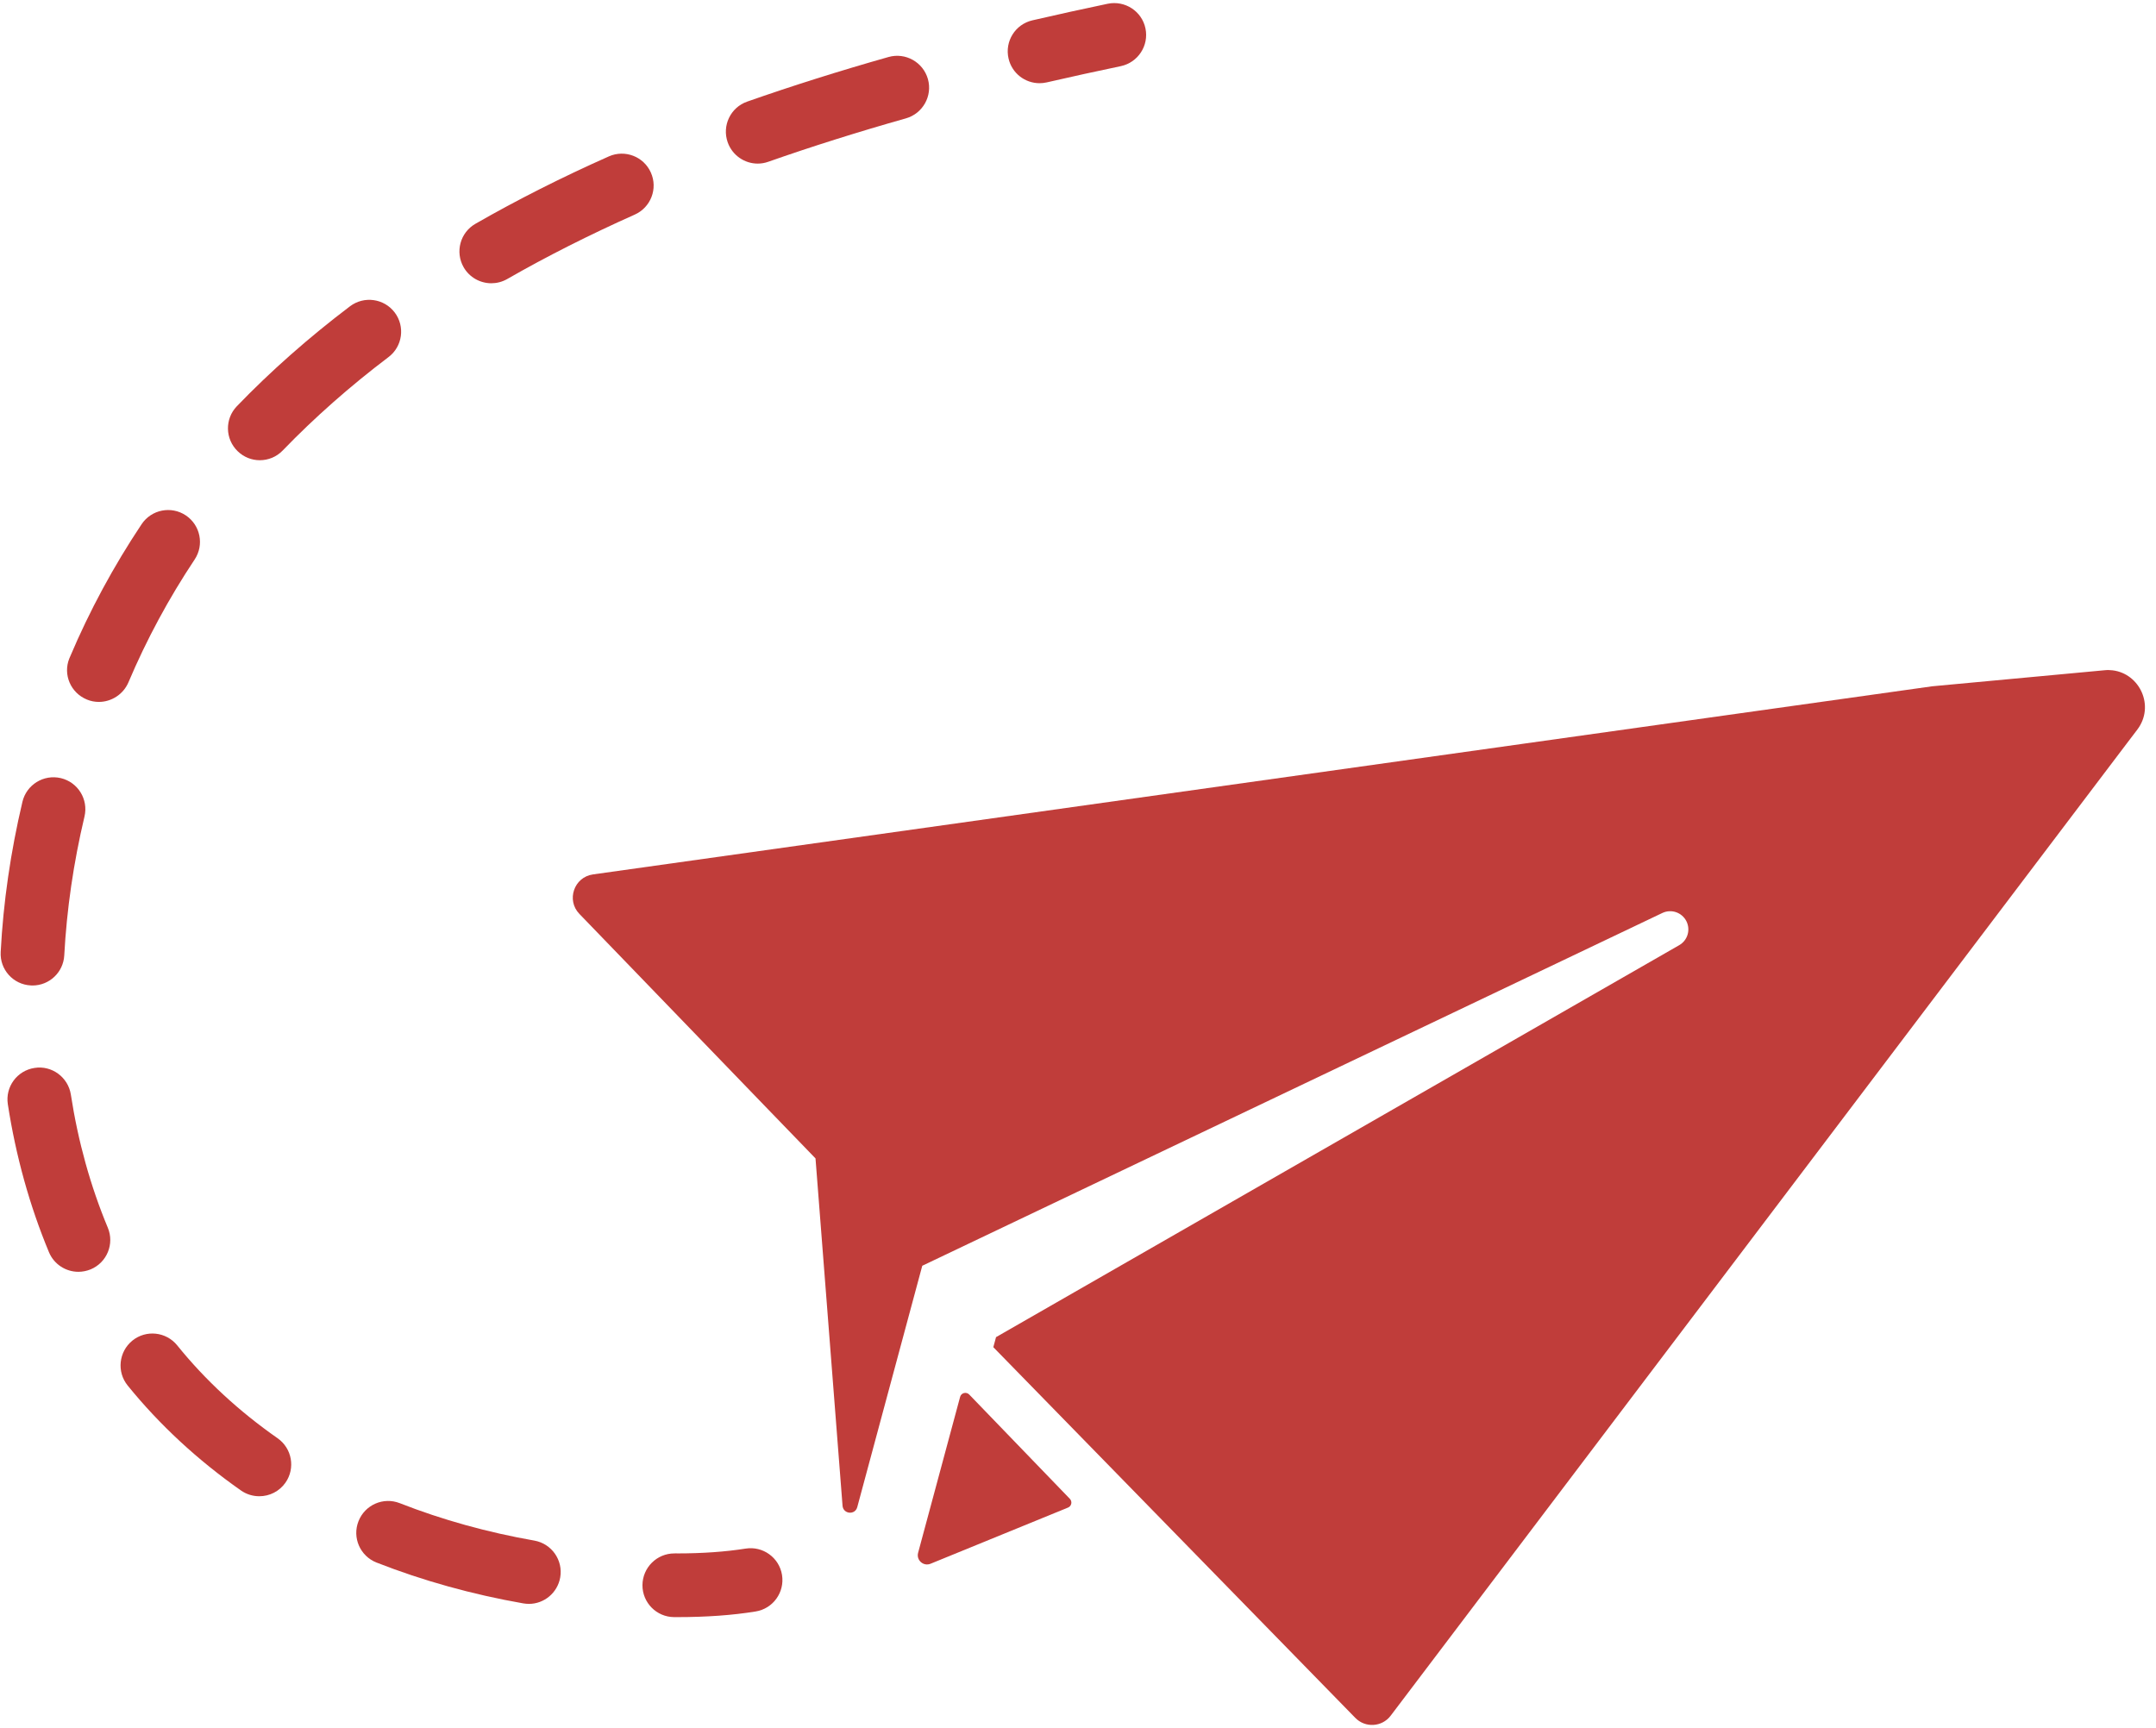 <?xml version="1.0" encoding="UTF-8" standalone="no"?><svg xmlns="http://www.w3.org/2000/svg" xmlns:xlink="http://www.w3.org/1999/xlink" fill="#000000" height="99.4" preserveAspectRatio="xMidYMid meet" version="1" viewBox="38.3 50.3 124.0 99.4" width="124" zoomAndPan="magnify"><g fill="#c03d3a" id="change1_1"><path d="M 94.043 130.516 C 93.875 130.344 93.582 130.418 93.52 130.652 L 91.105 139.617 C 90.988 140.043 91.41 140.418 91.82 140.25 L 99.723 137.02 C 99.93 136.938 99.984 136.676 99.832 136.516 L 94.043 130.516" fill="inherit"/><path d="M 159.805 88.859 C 159.652 88.84 159.496 88.836 159.328 88.855 L 149.43 89.777 L 72.406 100.598 C 71.316 100.75 70.859 102.078 71.621 102.867 L 82.48 114.117 L 85.203 116.934 L 86.758 136.914 C 86.797 137.398 87.48 137.465 87.605 136.992 L 91.301 123.266 L 91.344 123.109 L 133.91 102.816 C 134.422 102.574 135.031 102.781 135.289 103.285 C 135.543 103.781 135.363 104.391 134.879 104.668 L 95.586 127.215 L 95.43 127.793 L 116.242 149.109 C 116.816 149.707 117.789 149.648 118.285 148.988 L 160.613 93.074 L 161.23 92.262 C 162.246 90.91 161.363 89.047 159.805 88.859" fill="inherit"/><path d="M 81.18 139.379 C 80.023 139.562 78.707 139.656 77.258 139.656 C 77.199 139.656 77.141 139.648 77.086 139.656 C 76.074 139.656 75.258 140.473 75.25 141.48 C 75.246 142.492 76.062 143.316 77.074 143.32 C 77.137 143.32 77.195 143.32 77.258 143.32 C 78.902 143.32 80.414 143.215 81.758 142.996 C 82.758 142.836 83.438 141.895 83.277 140.895 C 83.117 139.895 82.172 139.219 81.18 139.379" fill="inherit"/><path d="M 53.242 76.773 C 53.723 76.773 54.203 76.586 54.562 76.211 C 56.379 74.328 58.426 72.52 60.645 70.84 C 61.453 70.23 61.609 69.078 61 68.273 C 60.387 67.465 59.238 67.309 58.43 67.918 C 56.062 69.711 53.871 71.645 51.922 73.668 C 51.223 74.395 51.242 75.555 51.973 76.258 C 52.328 76.602 52.785 76.773 53.242 76.773" fill="inherit"/><path d="M 66.559 66.594 C 66.867 66.594 67.18 66.516 67.469 66.352 C 69.742 65.047 72.215 63.801 74.805 62.645 C 75.73 62.234 76.148 61.148 75.734 60.227 C 75.324 59.301 74.238 58.887 73.316 59.297 C 70.609 60.5 68.027 61.805 65.645 63.172 C 64.766 63.676 64.465 64.793 64.965 65.672 C 65.305 66.262 65.922 66.594 66.559 66.594" fill="inherit"/><path d="M 43.297 90.539 C 43.52 90.633 43.754 90.676 43.984 90.676 C 44.703 90.676 45.391 90.246 45.688 89.547 C 46.73 87.086 48.012 84.711 49.492 82.488 C 50.055 81.645 49.828 80.508 48.984 79.945 C 48.145 79.387 47.008 79.609 46.445 80.453 C 44.836 82.863 43.445 85.441 42.336 88.062 C 42.32 88.094 42.297 88.148 42.285 88.18 C 41.914 89.109 42.367 90.156 43.297 90.539" fill="inherit"/><path d="M 81.879 59.711 C 82.082 59.711 82.289 59.676 82.488 59.605 C 84.977 58.73 87.637 57.891 90.402 57.109 C 91.375 56.832 91.941 55.82 91.668 54.848 C 91.391 53.871 90.375 53.305 89.406 53.578 C 86.566 54.383 83.832 55.246 81.273 56.145 C 80.316 56.48 79.816 57.527 80.152 58.484 C 80.418 59.238 81.125 59.711 81.879 59.711" fill="inherit"/><path d="M 54.266 133.031 C 52.051 131.484 50.105 129.688 48.492 127.688 C 47.855 126.902 46.703 126.777 45.914 127.414 C 45.129 128.055 45.004 129.207 45.641 129.996 C 47.473 132.258 49.668 134.289 52.164 136.039 C 52.484 136.262 52.852 136.367 53.215 136.367 C 53.793 136.367 54.359 136.098 54.719 135.586 C 55.297 134.758 55.098 133.613 54.266 133.031" fill="inherit"/><path d="M 69.031 138.918 C 66.336 138.445 63.73 137.723 61.293 136.766 C 60.352 136.395 59.289 136.859 58.918 137.805 C 58.547 138.746 59.012 139.809 59.953 140.18 C 62.621 141.227 65.461 142.016 68.398 142.531 C 68.504 142.547 68.613 142.559 68.719 142.559 C 69.59 142.559 70.363 141.93 70.52 141.039 C 70.695 140.043 70.027 139.094 69.031 138.918" fill="inherit"/><path d="M 40.07 106.984 C 40.102 106.988 40.137 106.988 40.168 106.988 C 41.137 106.988 41.945 106.23 41.996 105.254 C 42.137 102.617 42.527 99.93 43.16 97.266 C 43.391 96.277 42.781 95.293 41.797 95.059 C 40.809 94.828 39.824 95.438 39.59 96.422 C 38.91 99.301 38.488 102.207 38.34 105.059 C 38.281 106.066 39.059 106.934 40.07 106.984" fill="inherit"/><path d="M 42.375 113.262 C 42.219 112.262 41.277 111.57 40.285 111.73 C 39.281 111.883 38.598 112.816 38.75 113.816 C 39.211 116.805 40.008 119.668 41.117 122.332 C 41.41 123.031 42.09 123.457 42.809 123.457 C 43.043 123.457 43.281 123.41 43.516 123.316 C 44.449 122.926 44.891 121.852 44.5 120.918 C 43.504 118.531 42.789 115.957 42.375 113.262" fill="inherit"/><path d="M 98.09 55.086 C 98.227 55.086 98.363 55.07 98.504 55.039 C 99.934 54.711 101.355 54.398 102.762 54.105 C 103.75 53.895 104.387 52.926 104.18 51.934 C 103.973 50.941 103 50.312 102.008 50.516 C 100.578 50.816 99.133 51.133 97.68 51.469 C 96.691 51.695 96.078 52.68 96.305 53.664 C 96.5 54.516 97.254 55.086 98.09 55.086" fill="inherit"/></g></svg>
